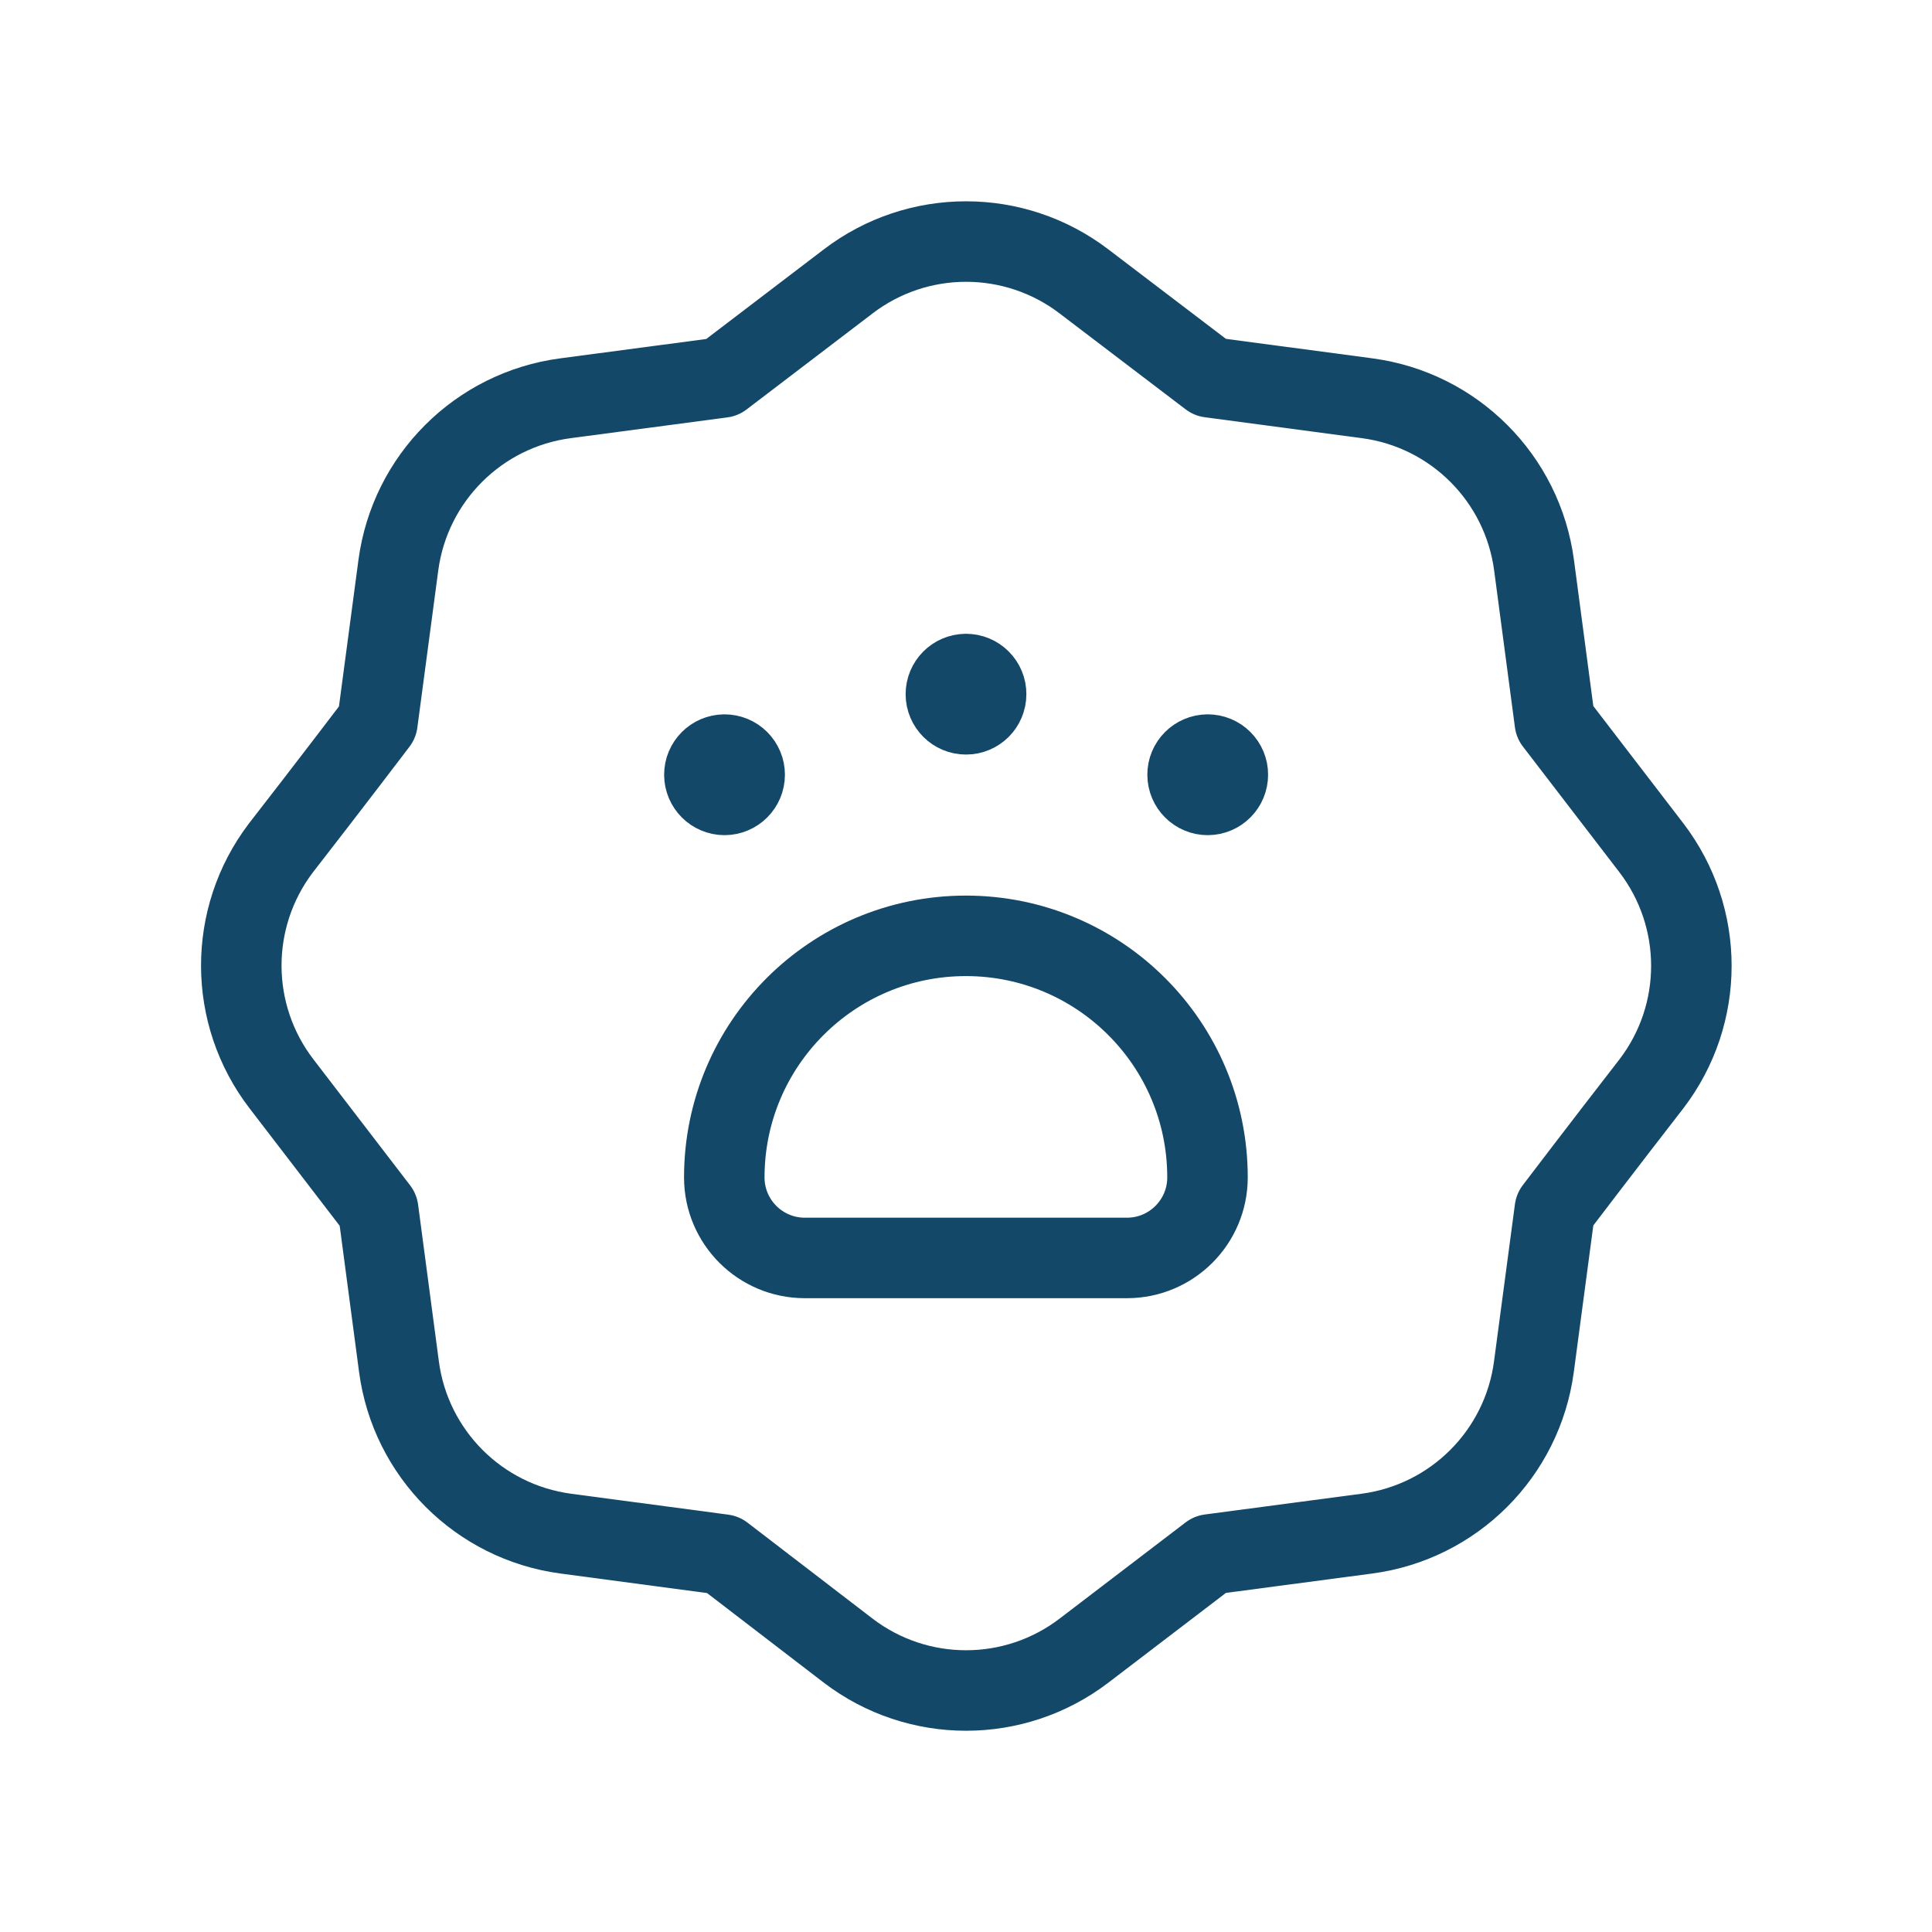 <svg width="36" height="36" viewBox="0 0 36 36" fill="none" xmlns="http://www.w3.org/2000/svg">
<path fill-rule="evenodd" clip-rule="evenodd" d="M5.246 20.197L7.047 22.544L7.434 25.465C7.648 27.085 8.923 28.361 10.543 28.577L13.472 28.967L15.803 30.756C17.1 31.748 18.902 31.748 20.2 30.756L22.547 28.964L25.47 28.577C27.09 28.362 28.366 27.088 28.582 25.468L28.972 22.538C28.972 22.538 29.873 21.353 30.773 20.194C31.764 18.897 31.764 17.098 30.773 15.8L28.972 13.454L28.585 10.533C28.37 8.913 27.096 7.637 25.476 7.421L22.547 7.031L20.2 5.245C18.902 4.253 17.1 4.253 15.803 5.245L13.456 7.034L10.536 7.421C8.915 7.636 7.64 8.91 7.423 10.53L7.033 13.46C7.033 13.46 6.133 14.645 5.232 15.803C4.246 17.104 4.251 18.903 5.246 20.197Z" stroke="#134869" stroke-width="1.5" stroke-linecap="round" stroke-linejoin="round"/>
<path fill-rule="evenodd" clip-rule="evenodd" d="M17.998 17.438V17.438C20.484 17.438 22.5 19.453 22.5 21.939V21.939C22.5 22.768 21.828 23.44 20.999 23.44H14.997C14.168 23.44 13.496 22.768 13.496 21.939V21.939C13.496 19.453 15.512 17.438 17.998 17.438Z" stroke="#134869" stroke-width="1.5" stroke-linecap="round" stroke-linejoin="round"/>
<path d="M13.499 14.061C13.292 14.062 13.125 14.23 13.125 14.437C13.126 14.644 13.294 14.812 13.501 14.812C13.708 14.811 13.876 14.643 13.876 14.436C13.876 14.336 13.836 14.241 13.765 14.17C13.695 14.1 13.599 14.06 13.499 14.061" stroke="#134869" stroke-width="1.5" stroke-linecap="round" stroke-linejoin="round"/>
<path d="M22.503 14.061C22.296 14.062 22.128 14.23 22.129 14.437C22.13 14.644 22.298 14.812 22.505 14.812C22.712 14.811 22.879 14.643 22.879 14.436C22.88 14.336 22.84 14.241 22.769 14.17C22.699 14.1 22.603 14.06 22.503 14.061" stroke="#134869" stroke-width="1.5" stroke-linecap="round" stroke-linejoin="round"/>
<path d="M17.999 12.56C17.792 12.561 17.625 12.729 17.625 12.936C17.626 13.143 17.794 13.311 18.001 13.31C18.208 13.31 18.375 13.142 18.375 12.935C18.376 12.835 18.336 12.74 18.265 12.669C18.195 12.599 18.099 12.559 17.999 12.56" stroke="#134869" stroke-width="1.5" stroke-linecap="round" stroke-linejoin="round"/>
</svg>
